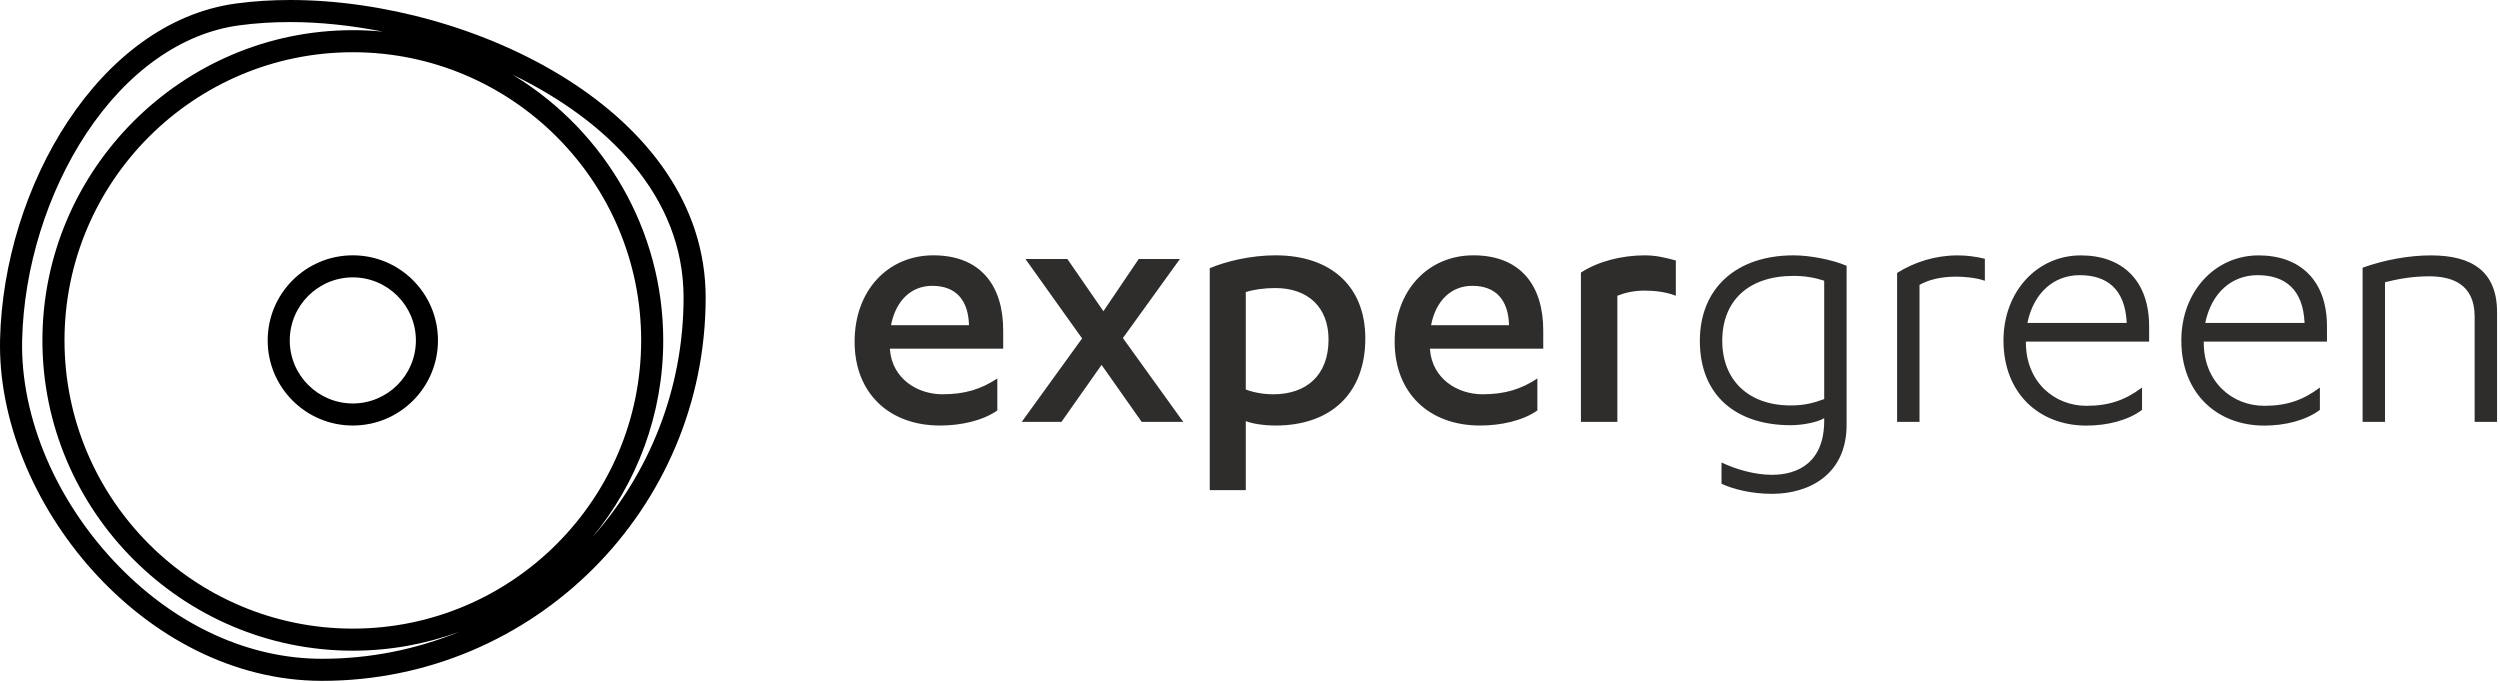 <svg xmlns="http://www.w3.org/2000/svg" xmlns:xlink="http://www.w3.org/1999/xlink" width="194px" height="53px" viewBox="0 0 194 53"><title>Logo/Orizzontale</title><g id="[1200+]-Pagine-primarie" stroke="none" stroke-width="1" fill="none" fill-rule="evenodd"><g id="Home-Page" transform="translate(-320, -48)"><g id="Logo/Orizzontale" transform="translate(320, 48)"><path d="M22.513,7.49535935e-14 C36.713,7.49535935e-14 54.759,8.647 54.759,23.087 C54.759,39.516 41.433,52.834 24.995,52.834 C11.075,52.834 -0.285,38.793 0.005,26.342 C0.282,14.489 7.677,1.72 18.308,0.273 C19.655,0.09 21.063,7.49535935e-14 22.513,7.49535935e-14 Z M22.513,1.712 C21.132,1.712 19.796,1.799 18.54,1.97 C14.081,2.577 9.877,5.553 6.703,10.35 C3.666,14.94 1.849,20.784 1.718,26.382 C1.578,32.427 4.395,39.005 9.255,43.977 C13.759,48.584 19.349,51.122 24.995,51.122 C28.753,51.122 32.341,50.379 35.619,49.034 C33.045,49.977 30.27,50.493 27.379,50.493 C14.131,50.493 3.291,39.659 3.291,26.417 L3.291,26.417 C3.291,13.175 14.131,2.341 27.379,2.341 C28.164,2.341 28.94,2.379 29.706,2.453 C27.22,1.962 24.775,1.712 22.513,1.712 Z M27.379,4.053 C15.042,4.053 5.005,14.085 5.005,26.417 C5.005,38.748 15.042,48.78 27.379,48.78 C39.717,48.78 49.754,38.748 49.754,26.417 C49.754,14.085 39.717,4.053 27.379,4.053 Z M39.752,5.783 L40.043,5.961 C46.887,10.22 51.467,17.81 51.467,26.417 L51.467,26.417 C51.467,32.195 49.404,37.514 45.977,41.675 C50.373,36.723 53.045,30.211 53.045,23.087 C53.045,15.216 47.141,9.357 39.752,5.783 Z M27.379,19.813 C31.028,19.813 33.986,22.77 33.986,26.417 C33.986,30.064 31.028,33.021 27.379,33.021 C23.73,33.021 20.772,30.064 20.772,26.417 C20.772,22.77 23.73,19.813 27.379,19.813 Z M27.379,21.524 C24.68,21.524 22.485,23.719 22.485,26.417 C22.485,29.114 24.68,31.309 27.379,31.309 C30.078,31.309 32.274,29.114 32.274,26.417 C32.274,23.719 30.078,21.524 27.379,21.524 Z" id="Combined-Shape" fill="#000000"></path><path d="M139.182,19.815 C140.486,19.815 142.225,20.163 143.297,20.627 L143.297,32.964 C143.297,36.816 140.399,38.322 137.501,38.322 C135.965,38.322 134.516,37.975 133.589,37.54 L133.589,35.889 C134.69,36.41 136.14,36.845 137.501,36.845 C139.588,36.845 141.558,35.831 141.558,32.645 L141.558,32.447 C141.123,32.736 139.965,32.996 138.95,32.996 C134.806,32.996 131.908,30.762 131.908,26.447 C131.908,22.363 134.748,19.815 139.182,19.815 Z M98.985,19.813 C103.209,19.813 105.949,22.153 105.949,26.261 C105.949,30.54 103.266,33.021 98.985,33.021 C98.072,33.021 97.187,32.879 96.673,32.679 L96.673,38.036 L93.876,38.036 L93.876,20.812 C95.16,20.27 97.073,19.813 98.985,19.813 Z M161.469,19.818 C164.657,19.818 166.772,21.73 166.772,25.322 L166.772,26.509 L157.209,26.509 L157.209,26.567 C157.209,29.667 159.44,31.491 161.904,31.491 C163.7,31.491 164.946,31.028 166.222,30.072 L166.222,31.809 C165.091,32.649 163.468,33.026 161.904,33.026 C158.252,33.026 155.47,30.535 155.47,26.422 C155.47,22.628 158.078,19.818 161.469,19.818 Z M175.27,19.818 C178.458,19.818 180.573,21.73 180.573,25.322 L180.573,26.509 L171.01,26.509 L171.01,26.567 C171.01,29.667 173.242,31.491 175.705,31.491 C177.501,31.491 178.748,31.028 180.023,30.072 L180.023,31.809 C178.892,32.649 177.27,33.026 175.705,33.026 C172.054,33.026 169.271,30.535 169.271,26.422 C169.271,22.628 171.879,19.818 175.27,19.818 Z M72.426,19.813 C76.108,19.813 77.848,22.181 77.848,25.633 L77.848,27.059 L69.058,27.059 L69.058,27.116 C69.229,29.37 71.17,30.596 73.139,30.596 C74.88,30.596 76.136,30.197 77.392,29.37 L77.392,31.852 C76.25,32.65 74.566,33.021 72.939,33.021 C69.001,33.021 66.317,30.511 66.317,26.517 C66.317,22.495 68.943,19.813 72.426,19.813 Z M114.333,19.813 C118.015,19.813 119.756,22.181 119.756,25.633 L119.756,27.059 L110.966,27.059 L110.966,27.116 C111.137,29.37 113.077,30.596 115.046,30.596 C116.788,30.596 118.044,30.197 119.3,29.37 L119.3,31.852 C118.158,32.65 116.473,33.021 114.847,33.021 C110.908,33.021 108.225,30.511 108.225,26.517 C108.225,22.495 110.851,19.813 114.333,19.813 Z M188.642,19.818 C191.829,19.818 193.771,21.063 193.771,24.221 L193.771,32.736 L192.032,32.736 L192.032,24.568 C192.032,21.99 190.207,21.441 188.496,21.441 C187.164,21.441 185.976,21.672 185.077,21.903 L185.077,32.737 L183.338,32.737 L183.338,20.774 C185.019,20.166 186.932,19.818 188.642,19.818 Z M82.828,20.098 L85.625,24.149 L88.365,20.098 L91.562,20.098 L87.137,26.232 L91.818,32.736 L88.593,32.736 L85.482,28.315 L82.371,32.736 L79.289,32.736 L83.97,26.261 L79.574,20.098 L82.828,20.098 Z M127.619,19.815 C128.503,19.815 129.188,19.984 130.045,20.212 L130.045,22.951 C129.245,22.638 128.36,22.552 127.619,22.552 C126.762,22.552 126.077,22.723 125.507,22.951 L125.507,32.736 L122.68,32.736 L122.68,21.154 C123.968,20.3 125.821,19.815 127.619,19.815 Z M151.91,19.818 C152.605,19.818 153.301,19.905 154.025,20.079 L154.025,21.787 C153.271,21.527 152.373,21.469 151.793,21.469 C150.547,21.469 149.62,21.73 148.954,22.106 L148.954,32.736 L147.215,32.736 L147.215,21.179 C148.548,20.34 150.171,19.818 151.91,19.818 Z M139.182,21.409 C135.675,21.409 133.647,23.347 133.647,26.447 C133.647,29.488 135.675,31.462 138.95,31.462 C139.993,31.462 140.688,31.287 141.558,30.969 L141.558,21.785 C140.863,21.553 140.08,21.409 139.182,21.409 Z M98.957,22.352 C98.158,22.352 97.273,22.466 96.673,22.666 L96.673,30.226 C97.273,30.454 98.014,30.596 98.814,30.596 C101.326,30.596 103.095,29.17 103.095,26.346 C103.095,23.836 101.497,22.352 98.957,22.352 Z M72.34,22.181 C70.713,22.181 69.514,23.322 69.143,25.234 L75.194,25.234 C75.137,23.265 74.166,22.181 72.34,22.181 Z M114.247,22.181 C112.62,22.181 111.421,23.322 111.051,25.234 L117.102,25.234 C117.045,23.265 116.074,22.181 114.247,22.181 Z M161.381,21.353 C159.411,21.353 157.818,22.686 157.325,25.061 L165.033,25.061 C164.917,22.425 163.497,21.353 161.381,21.353 Z M175.183,21.353 C173.213,21.353 171.619,22.686 171.126,25.061 L178.835,25.061 C178.718,22.425 177.299,21.353 175.183,21.353 Z" id="Combined-Shape" fill="#2E2D2C"></path></g></g></g></svg>